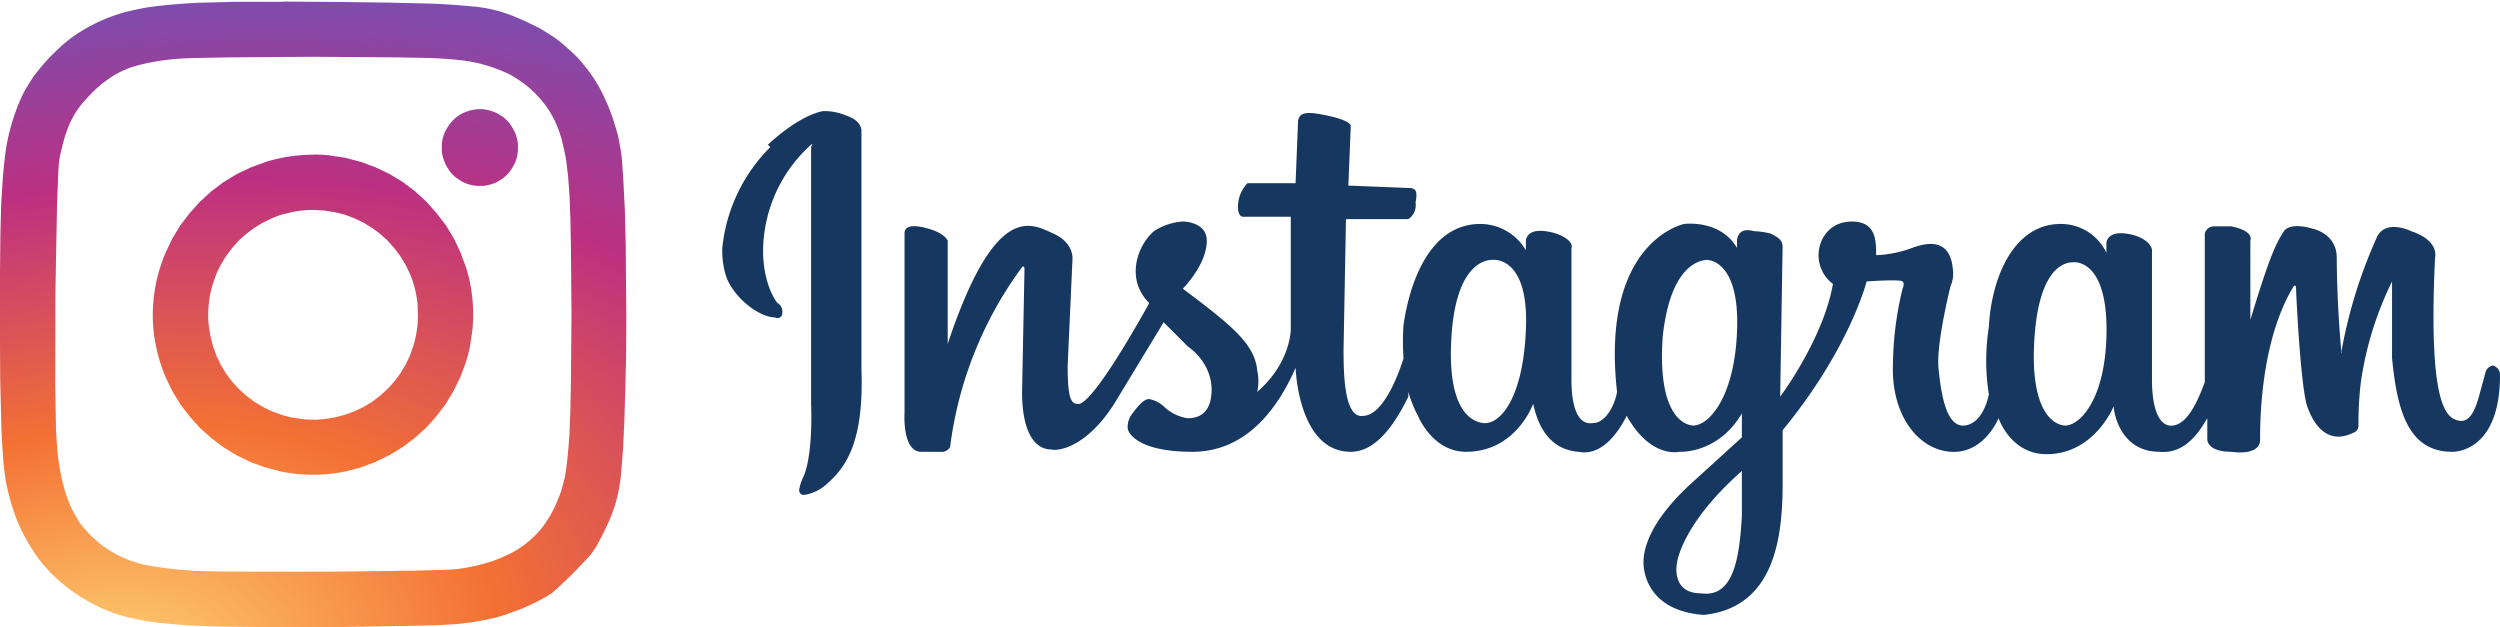 <?xml version="1.0" encoding="UTF-8" standalone="no"?>
<svg
   width="119.563"
   height="30"
   version="1.1"
   id="svg7"
   xmlns:xlink="http://www.w3.org/1999/xlink"
   xmlns="http://www.w3.org/2000/svg"
   xmlns:svg="http://www.w3.org/2000/svg">
  <defs
     id="defs4">
    <radialGradient
       xlink:href="#B"
       id="A"
       cx="673.8"
       cy="1118.8"
       fx="673.8"
       fy="1118.8"
       r="646"
       gradientTransform="matrix(1.007,-0.169,0.103,0.611,-712.3,-507.7)" />
    <linearGradient
       id="B"
       gradientUnits="userSpaceOnUse">
      <stop
         offset="0"
         stop-color="#fed576"
         id="stop1" />
      <stop
         offset=".3"
         stop-color="#f47133"
         id="stop2" />
      <stop
         offset=".6"
         stop-color="#bc3081"
         id="stop3" />
      <stop
         offset="1"
         stop-color="#4c63d2"
         id="stop4" />
    </linearGradient>
    <radialGradient
       xlink:href="#B"
       id="C"
       gradientTransform="matrix(1.007,-0.169,0.103,0.611,-712.3,-507.7)"
       cx="673.8"
       cy="1118.8"
       fx="673.8"
       fy="1118.8"
       r="646" />
    <radialGradient
       xlink:href="#B"
       id="radialGradient7"
       gradientTransform="matrix(1.007,-0.169,0.103,0.611,-712.3,-507.7)"
       cx="673.8"
       cy="1118.8"
       fx="673.8"
       fy="1118.8"
       r="646" />
  </defs>
  <path
     d="M 36.725,6.921 C 38.331,5.43 39.364,5.315 39.364,5.315 a 2.639,2.639 0 0 1 1.147,0.229 c 0.688,0.229 0.688,0.688 0.688,0.688 V 17.706 c 0.115,3.327 -0.688,4.589 -1.606,5.392 a 2.065,2.065 0 0 1 -1.147,0.574 0.229,0.229 0 0 1 -0.229,-0.229 2.295,2.295 0 0 1 0.229,-0.688 c 0.459,-1.147 0.344,-3.442 0.344,-3.442 V 7.036 c 0,0 0.115,-0.229 0,-0.115 a 6.884,6.884 0 0 0 -2.295,5.048 c 0,1.721 0.688,2.524 0.688,2.524 a 0.459,0.459 0 0 1 0.229,0.459 0.229,0.229 0 0 1 -0.344,0.229 c -0.688,0 -1.836,-0.803 -2.295,-1.836 A 3.901,3.901 0 0 1 34.545,11.855 7.917,7.917 0 0 1 36.84,7.036 Z M 119.563,17.936 c 0,3.786 -2.295,3.671 -2.295,3.671 -2.18,0 -2.639,-2.18 -2.868,-4.475 v -3.671 a 16.063,16.063 0 0 0 -1.492,4.819 16.866,16.866 0 0 0 -0.115,2.065 0.344,0.344 0 0 1 -0.229,0.344 c -1.147,0.574 -1.836,-0.229 -2.18,-1.147 -0.344,-0.688 -0.574,-5.507 -0.574,-5.737 0,-0.229 -0.115,-0.115 -0.115,-0.115 -1.606,2.639 -1.606,6.54 -1.606,7.343 0,0.803 -1.377,0.574 -1.377,0.574 -1.147,0 -1.147,-0.574 -1.147,-0.574 v -1.033 c -0.459,0.803 -1.147,1.721 -2.295,1.606 -1.836,0 -2.18,-1.836 -2.18,-2.18 0,0 -0.918,2.295 -3.213,2.295 -1.721,0 -2.295,-1.721 -2.295,-1.721 0,0 -0.688,1.721 -2.295,1.606 -1.606,-0.115 -2.868,-1.836 -2.754,-4.245 a 15.719,15.719 0 0 1 0.459,-3.557 c 0,0 0.115,-0.229 0,-0.344 -0.115,-0.115 -1.721,0 -1.721,0 0,0 -0.803,3.213 -4.016,7.114 v 2.524 c 0,2.524 -0.344,5.966 -3.786,6.31 -2.983,-0.229 -2.868,-2.524 -2.868,-2.524 0,-0.688 0.344,-1.95 2.18,-3.671 l 2.524,-2.295 v -1.147 c -1.147,1.95 -2.983,1.836 -2.983,1.836 0,0 -1.377,0.344 -2.524,-1.721 -0.344,0.688 -1.147,1.95 -2.295,1.721 -1.721,-0.115 -2.065,-1.836 -2.18,-2.295 0,0 -0.803,2.295 -3.213,2.295 -1.606,0 -2.295,-1.721 -2.295,-1.721 a 5.392,5.392 0 0 1 -0.459,-1.147 v 0.229 c -0.459,0.918 -1.377,2.639 -2.754,2.639 -2.524,0 -2.639,-4.016 -2.639,-4.016 -0.803,1.836 -2.295,4.016 -4.934,4.016 -2.639,0 -3.098,-0.918 -3.098,-1.147 a 1.033,1.033 0 0 1 0.229,-0.688 c 0.344,-0.459 0.574,-0.688 0.803,-0.688 a 1.492,1.492 0 0 1 0.688,0.344 2.065,2.065 0 0 0 1.147,0.574 c 0.918,0 1.147,-0.688 1.147,-1.377 0,-0.688 -0.344,-1.492 -1.147,-2.065 l -1.147,-1.147 -2.295,3.786 c -1.262,2.065 -2.639,2.409 -3.098,2.295 -0.688,0 -1.377,-0.688 -1.377,-2.754 l 0.115,-5.851 c 0,-0.229 -0.115,-0.115 -0.115,-0.115 a 18.357,18.357 0 0 0 -3.442,8.605 0.459,0.459 0 0 1 -0.459,0.229 h -0.918 c -0.918,0 -0.803,-1.836 -0.803,-1.836 v -8.605 c 0,-0.344 0.344,-0.459 1.147,-0.229 0.803,0.229 0.918,0.574 0.918,0.574 v 4.934 c 2.295,-6.884 4.016,-5.737 5.048,-5.278 1.033,0.459 0.918,1.262 0.918,1.262 l -0.229,5.048 c 0,1.377 0.115,1.836 0.459,1.836 0.688,0.229 3.442,-4.819 3.442,-4.819 -1.147,-1.147 -0.574,-2.754 0.229,-3.442 a 2.868,2.868 0 0 1 1.377,-0.459 c 0,0 1.147,0 1.147,0.918 0,1.147 -1.147,2.295 -1.147,2.295 2.295,1.721 3.442,2.639 3.557,3.901 a 2.295,2.295 0 0 1 0,1.033 c 1.606,-1.377 1.606,-2.983 1.606,-2.983 v -5.392 h -2.295 c 0,0 -0.229,0 -0.229,-0.459 a 1.606,1.606 0 0 1 0.459,-1.147 h 2.295 l 0.115,-2.868 c 0,-0.574 0.459,-0.574 1.492,-0.344 1.033,0.229 1.033,0.459 1.033,0.459 l -0.115,2.868 2.868,0.115 c 0.344,0 0.459,0.115 0.344,0.688 a 0.803,0.803 0 0 1 -0.344,0.803 h -2.983 l -0.115,6.196 c 0,1.033 0,3.327 0.918,3.213 1.147,0 1.95,-2.754 1.95,-2.754 a 11.473,11.473 0 0 1 0,-1.606 c 0.344,-2.295 1.377,-4.819 3.671,-4.819 a 2.524,2.524 0 0 1 2.18,1.262 v -0.459 c 0,0 0,-0.574 0.918,-0.459 0.918,0.115 1.377,0.574 1.262,0.803 v 6.31 c 0,1.377 0.344,2.18 1.033,2.065 0.574,0 1.033,-0.803 1.147,-1.492 -0.803,-7.228 3.213,-8.031 3.213,-8.031 0,0 1.721,-0.229 2.524,1.147 v -0.344 c 0,0 0,-0.688 0.803,-0.459 a 4.13,4.13 0 0 1 0.803,0.115 c 0.459,0.229 0.574,0.344 0.574,0.688 l -0.115,7.114 c 0,0 2.065,-2.754 2.524,-5.392 a 1.721,1.721 0 0 1 -0.688,-1.377 c 0,-0.688 0.459,-1.606 1.606,-1.606 1.147,0 1.147,0.918 1.147,1.606 0,0 0.803,0 1.721,-0.344 0.918,-0.344 1.836,-0.344 1.95,1.033 a 1.492,1.492 0 0 1 -0.115,0.803 c 0,0 -0.688,2.754 -0.574,3.901 0.115,1.147 0.344,2.868 1.262,2.754 0.918,-0.115 1.147,-1.492 1.147,-1.492 a 10.326,10.326 0 0 1 0,-3.213 c 0.115,-2.295 1.147,-4.934 3.442,-4.934 a 2.409,2.409 0 0 1 2.18,1.377 v -0.459 c 0,0 0,-0.574 0.918,-0.459 0.918,0.115 1.262,0.574 1.262,0.803 v 6.196 c 0,1.377 0.344,2.295 1.033,2.18 0.688,-0.115 1.147,-1.147 1.492,-2.065 v -7.114 a 0.459,0.459 0 0 1 0.459,-0.344 h 0.803 c 1.147,0.229 0.918,0.688 0.918,0.688 v 3.786 c 0.803,-2.639 1.147,-3.557 1.606,-4.245 0.344,-0.459 1.377,-0.115 1.377,-0.115 0,0 1.147,0.229 1.147,1.377 a 55.072,55.072 0 0 0 0.229,4.589 0.115,0.115 0 0 0 0,-0.115 23.291,23.291 0 0 1 1.721,-5.507 c 0.459,-0.803 1.606,-0.229 1.606,-0.229 1.377,0.459 1.147,1.262 1.147,1.262 -0.344,7.228 0.574,7.687 1.147,7.802 0.574,0.115 0.803,-0.688 0.918,-1.033 l 0.344,-1.262 a 0.459,0.459 0 0 1 0.344,-0.344 0.459,0.459 0 0 1 0.344,0.344 z M 71.374,12.428 c -0.459,0 -1.721,0.344 -1.95,3.557 -0.229,3.213 0.688,4.13 1.492,4.245 0.803,0.115 1.95,-1.147 2.065,-4.589 0.115,-3.442 -1.606,-3.213 -1.606,-3.213 z m 10.326,0 c -0.574,0 -1.836,0.459 -2.18,3.671 -0.229,3.213 0.688,4.13 1.377,4.245 0.688,0.115 2.065,-1.147 2.18,-4.589 0.115,-3.442 -1.492,-3.327 -1.492,-3.327 z m 1.606,10.097 c -2.868,2.524 -3.098,4.36 -3.098,4.36 0,0 -0.344,1.492 1.147,1.492 1.606,0.229 1.836,-1.836 1.95,-3.671 v -2.065 z m 15.833,-9.982 c -0.459,0 -1.606,0.344 -1.836,3.557 -0.229,3.213 0.688,4.13 1.377,4.245 0.688,0.115 2.065,-1.147 2.065,-4.589 0,-3.442 -1.606,-3.213 -1.606,-3.213 z"
     fill="#16375f"
     id="path4"
     style="stroke-width:1.147" />
  <g
     transform="matrix(0.096,0,0,0.096,-3.052,26.197)"
     id="g7">
    <path
       d="m 187.8,-195.8 a 79.8,79.8 0 0 0 -23.7,3.6 l -7.3,2.7 -7,3.3 -6.6,4 -6.1,4.6 -5.7,5.2 -5.1,5.7 -4.7,6.1 -4,6.6 -3.3,7 a 79,79 0 0 0 -6,39 79,79 0 0 0 1.3,8 78.3,78.3 0 0 0 4.7,15 l 3.3,6.9 4,6.6 4.7,6.1 5.1,5.7 5.7,5.1 6.1,4.6 6.6,4 7,3.4 7.2,2.6 7.7,2 a 79.2,79.2 0 0 0 7.9,1.2 80,80 0 0 0 8.1,0.4 80,80 0 0 0 8.1,-0.4 79.2,79.2 0 0 0 8,-1.2 l 7.6,-2 7.3,-2.7 7,-3.4 6.6,-4 6.1,-4.6 5.7,-5.1 5.1,-5.7 4.6,-6.1 4,-6.6 3.4,-7 2.7,-7.3 a 79,79 0 0 0 2,-7.6 l 1.2,-8 a 79.7,79.7 0 0 0 0,-16.2 79,79 0 0 0 -1.2,-7.9 c -0.5,-2.6 -1.2,-5.1 -2,-7.6 l -2.7,-7.3 -3.3,-7 -4,-6.6 -4.7,-6.1 -5.1,-5.7 -5.7,-5.2 -6.1,-4.6 -6.6,-4 -7,-3.3 -7.3,-2.7 -7.7,-2 -7.9,-1.2 a 80,80 0 0 0 -8.1,-0.4 z m 0,27.5 5.4,0.3 5.2,0.8 5,1.2 4.8,1.8 4.6,2.2 4.3,2.6 4,3 3.7,3.3 3.4,3.8 3,4 2.6,4.3 2.2,4.5 a 52.4,52.4 0 0 1 3.8,15 l 0.2,5.4 a 53.4,53.4 0 0 1 -2.3,15.6 l -1.7,4.8 -2.2,4.6 -2.6,4.3 -3,4 -3.4,3.7 -3.7,3.4 -4,3 -4.3,2.6 -4.6,2.2 -4.8,1.7 -5,1.3 -5.2,0.8 a 53.8,53.8 0 0 1 -5.4,0.3 53.8,53.8 0 0 1 -5.4,-0.3 l -5.2,-0.8 c -1.7,-0.3 -3.4,-0.8 -5,-1.3 l -4.8,-1.7 -4.6,-2.2 -4.3,-2.6 -4,-3 -3.7,-3.4 -3.4,-3.7 -3,-4 -2.6,-4.3 -2.2,-4.6 -1.7,-4.8 -1.3,-5 -0.8,-5.2 a 53.6,53.6 0 0 1 -0.3,-5.4 53.6,53.6 0 0 1 0.3,-5.3 c 0.2,-1.8 0.4,-3.5 0.8,-5.2 a 52.1,52.1 0 0 1 1.3,-5 l 1.7,-4.9 2.2,-4.5 2.6,-4.3 3,-4 3.4,-3.8 3.7,-3.3 4,-3 4.3,-2.6 4.6,-2.2 a 52,52 0 0 1 4.8,-1.8 l 5,-1.2 a 53,53 0 0 1 5.2,-0.8 53.8,53.8 0 0 1 5.4,-0.3 z"
       fill="url(#C)"
       id="path5"
       style="fill:url(#radialGradient7)" />
    <path
       d="m 270.9,-218.5 a 19,19.1 0 0 0 -2,0.1 19,19.1 0 0 0 -1.8,0.3 19,19.1 0 0 0 -1.9,0.5 19,19.1 0 0 0 -1.7,0.6 19,19.1 0 0 0 -1.8,0.8 19,19.1 0 0 0 -1.6,1 19,19.1 0 0 0 -1.5,1.2 19,19.1 0 0 0 -1.4,1.3 19,19.1 0 0 0 -1.2,1.4 19,19.1 0 0 0 -1.1,1.6 19,19.1 0 0 0 -1,1.7 19,19.1 0 0 0 -0.8,1.7 19,19.1 0 0 0 -0.6,1.8 19,19.1 0 0 0 -0.4,1.9 19,19.1 0 0 0 -0.2,1.9 19,19.1 0 0 0 0,1.3 19,19.1 0 0 0 0,2 19,19.1 0 0 0 0.3,1.8 19,19.1 0 0 0 0.5,1.9 19,19.1 0 0 0 0.7,1.8 19,19.1 0 0 0 0.8,1.7 19,19.1 0 0 0 1,1.6 19,19.1 0 0 0 1.1,1.6 19,19.1 0 0 0 1.3,1.4 19,19.1 0 0 0 1.4,1.2 19,19.1 0 0 0 1.6,1.1 19,19.1 0 0 0 1.6,1 19,19.1 0 0 0 1.8,0.8 19,19.1 0 0 0 1.8,0.6 19,19.1 0 0 0 1.8,0.4 19,19.1 0 0 0 2,0.2 19,19.1 0 0 0 1.3,0 19,19.1 0 0 0 1.9,0 19,19.1 0 0 0 1.8,-0.3 19,19.1 0 0 0 1.9,-0.5 19,19.1 0 0 0 1.8,-0.6 19,19.1 0 0 0 1.7,-0.9 19,19.1 0 0 0 1.6,-1 19,19.1 0 0 0 1.5,-1.1 19,19.1 0 0 0 1.4,-1.3 19,19.1 0 0 0 1.3,-1.5 19,19.1 0 0 0 1,-1.5 19,19.1 0 0 0 1,-1.7 19,19.1 0 0 0 0.8,-1.7 19,19.1 0 0 0 0.6,-1.8 19,19.1 0 0 0 0.4,-2 19,19.1 0 0 0 0.2,-1.8 19,19.1 0 0 0 0,-1.4 19,19.1 0 0 0 0,-1.9 19,19.1 0 0 0 -0.3,-1.9 19,19.1 0 0 0 -0.5,-1.8 19,19.1 0 0 0 -0.6,-1.8 19,19.1 0 0 0 -0.9,-1.7 19,19.1 0 0 0 -1,-1.7 19,19.1 0 0 0 -1.1,-1.5 19,19.1 0 0 0 -1.3,-1.4 19,19.1 0 0 0 -1.4,-1.3 19,19.1 0 0 0 -1.6,-1 19,19.1 0 0 0 -1.6,-1 19,19.1 0 0 0 -1.8,-0.8 19,19.1 0 0 0 -1.8,-0.6 19,19.1 0 0 0 -1.8,-0.4 19,19.1 0 0 0 -1.9,-0.3 19,19.1 0 0 0 -1.3,0 z"
       fill="url(#C)"
       id="path6"
       style="fill:url(#C)" />
    <path
       d="m 172.7,-272 h -23.4 l -18.7,0.5 a 306.2,306.2 0 0 0 -21,1.7 136,136 0 0 0 -5.6,0.8 l -5,1 -4.7,1.1 a 81.5,81.5 0 0 0 -4.3,1.3 83.8,83.8 0 0 0 -23,11.8 69.4,69.4 0 0 0 -5,4.2 99,99 0 0 0 -13.6,15 62.1,62.1 0 0 0 -2.1,3.3 l -2,3.3 a 67.2,67.2 0 0 0 -1.8,3.5 c -1.1,2.5 -2.2,5.1 -3.2,8 a 91.8,91.8 0 0 0 -2.1,6.7 93.7,93.7 0 0 0 -3,15.6 204,204 0 0 0 -1,10 l -0.8,12.4 -0.4,15 -0.2,18.5 -0.1,22.2 0.2,32.4 0.6,24.5 0.5,9.5 0.6,8 a 138.7,138.7 0 0 0 0.8,6.4 c 0.3,1.8 0.5,3.5 0.9,5 a 112,112 0 0 0 2.2,8.6 98,98 0 0 0 2.8,8 87.9,87.9 0 0 0 12,20.8 75.7,75.7 0 0 0 5.3,5.9 77,77 0 0 0 5.9,5.3 82.3,82.3 0 0 0 6.4,4.8 95.7,95.7 0 0 0 12.5,7 75,75 0 0 0 13.9,4.7 111,111 0 0 0 17,2.8 c 3.3,0.4 6.8,0.6 10.5,0.9 3.7,0.3 7.6,0.4 11.9,0.6 6.6,0.2 16.5,0.3 28,0.4 h 37.1 l 35.2,-0.6 13.4,-0.3 8.7,-0.5 a 145.8,145.8 0 0 0 15.6,-2.2 101.4,101.4 0 0 0 4.9,-1.1 87.1,87.1 0 0 0 9.2,-3 100,100 0 0 0 4.5,-1.7 106.2,106.2 0 0 0 10.3,-5 40.3,40.3 0 0 0 4.5,-2.8 240,240 0 0 0 18.8,-18.7 45.9,45.9 0 0 0 2.8,-4 163.8,163.8 0 0 0 5.6,-10.9 84.1,84.1 0 0 0 2.6,-6.2 67.9,67.9 0 0 0 2,-6.3 81.4,81.4 0 0 0 2.5,-15.4 l 0.8,-10.3 0.6,-12.9 0.5,-16 0.4,-17.8 0.1,-18.6 -0.3,-36.5 -0.4,-16.4 -0.7,-14 -0.7,-11 c -0.3,-3 -0.6,-5.5 -1,-7.1 a 119.5,119.5 0 0 0 -1,-5.4 110.2,110.2 0 0 0 -1.5,-5.1 102,102 0 0 0 -1.6,-5 104.5,104.5 0 0 0 -6,-13.6 80.4,80.4 0 0 0 -5.1,-8 75,75 0 0 0 -2.9,-3.7 74,74 0 0 0 -3,-3.5 73.6,73.6 0 0 0 -3.4,-3.3 l -3.5,-3.1 a 75.7,75.7 0 0 0 -3.7,-3 78,78 0 0 0 -4,-2.6 81.3,81.3 0 0 0 -4,-2.5 85.6,85.6 0 0 0 -4.4,-2.2 c -2.5,-1.2 -4.7,-2.3 -7,-3.2 a 75,75 0 0 0 -6.6,-2.5 70.9,70.9 0 0 0 -15.9,-3.2 340.7,340.7 0 0 0 -24.9,-1.5 l -17.8,-0.4 -22.6,-0.3 -29,-0.2 z m 15,27.4 41.8,0.3 15.8,0.3 a 197.6,197.6 0 0 1 16.8,1.2 99.5,99.5 0 0 1 6.6,1.1 78,78 0 0 1 16.6,5.7 51.5,51.5 0 0 1 4.7,2.8 52.6,52.6 0 0 1 12.3,11.2 46.9,46.9 0 0 1 3.3,4.6 46.4,46.4 0 0 1 2.7,5 52.9,52.9 0 0 1 4,12 97.5,97.5 0 0 1 1.5,7.1 l 1,8.2 0.7,9.4 0.4,10.4 0.3,14.2 0.3,34.8 -0.3,34.8 -0.3,14.2 -0.4,10.3 a 291.4,291.4 0 0 1 -1.6,17.4 82.4,82.4 0 0 1 -0.7,4.3 62.6,62.6 0 0 1 -1,3.9 57,57 0 0 1 -1,3.6 63.8,63.8 0 0 1 -1.4,3.6 89,89 0 0 1 -1.6,3.7 l -1.6,3.2 a 51.6,51.6 0 0 1 -1.8,3 l -2,3 a 47.2,47.2 0 0 1 -2,2.6 46.5,46.5 0 0 1 -2.4,2.5 47.8,47.8 0 0 1 -14.3,10 63,63 0 0 1 -3.5,1.5 69.7,69.7 0 0 1 -3.6,1.4 c -2.5,0.8 -5.2,1.6 -8,2.2 a 106.2,106.2 0 0 1 -8.7,1.6 c -1.1,0.2 -3.7,0.4 -7.4,0.5 l -14.2,0.4 -40.2,0.5 h -42 l -16.6,-0.1 -10.7,-0.3 -8,-0.6 A 186,186 0 0 1 108.4,9.3 80.5,80.5 0 0 1 103.1,8.3 61,61 0 0 1 98.3,6.9 53.2,53.2 0 0 1 80.2,-3.2 l -2.6,-2.3 a 46.5,46.5 0 0 1 -2.3,-2.4 l -2.2,-2.5 a 45.3,45.3 0 0 1 -2,-2.7 47,47 0 0 1 -1.7,-2.9 l -1.7,-3 a 55.4,55.4 0 0 1 -1.4,-3.3 63.8,63.8 0 0 1 -3.5,-11.2 110.8,110.8 0 0 1 -2.7,-18.6 c -0.2,-2.5 -0.4,-6.5 -0.5,-11.6 l -0.3,-17.9 0.1,-45.7 0.8,-43.7 0.6,-15.3 0.3,-5.1 0.4,-3 1.3,-5.6 a 91.2,91.2 0 0 1 1.3,-4.8 l 1.5,-4.3 a 47,47 0 0 1 1.7,-3.8 42.2,42.2 0 0 1 7,-10.2 l 3.1,-3.3 a 68.3,68.3 0 0 1 4.2,-3.9 52.3,52.3 0 0 1 4.2,-3.2 44,44 0 0 1 14.6,-6.8 74.7,74.7 0 0 1 6,-1.4 109,109 0 0 1 14.4,-1.9 c 2,-0.2 5.2,-0.3 9.5,-0.4 l 15.7,-0.3 z"
       fill="url(#A)"
       id="path7"
       style="fill:url(#A)" />
  </g>
</svg>
